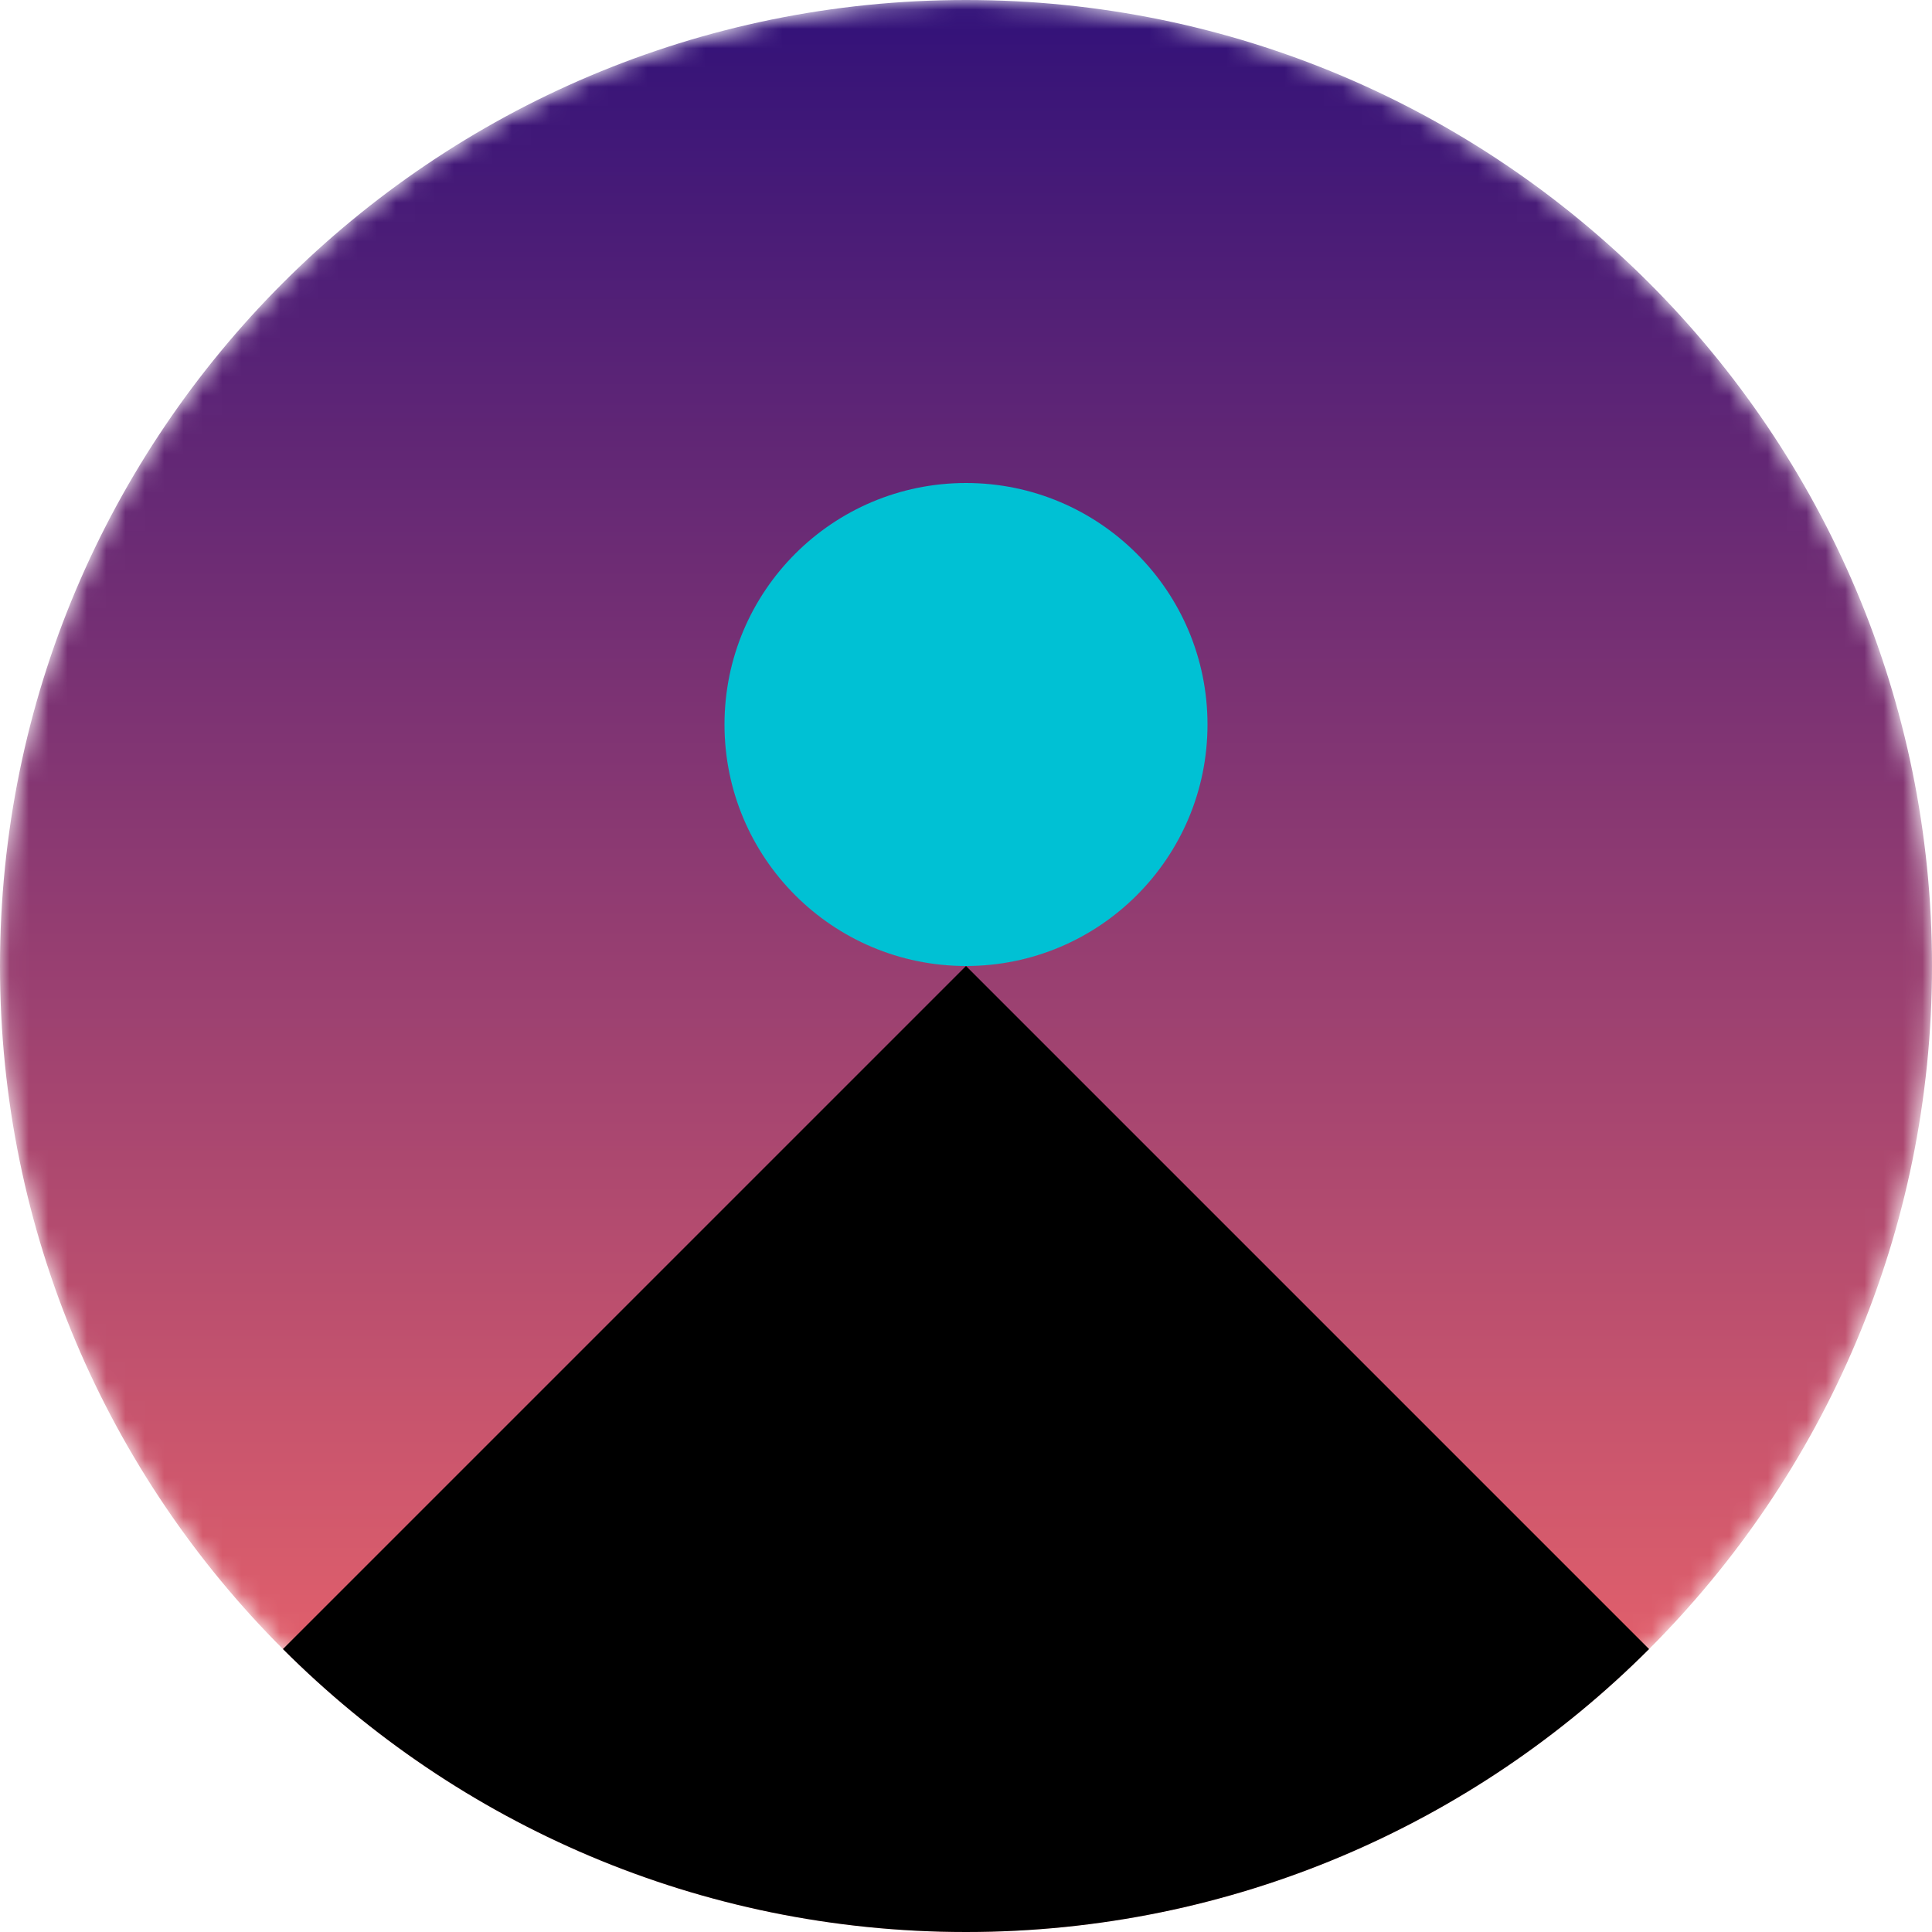 <svg xmlns="http://www.w3.org/2000/svg" xmlns:xlink="http://www.w3.org/1999/xlink" width="100" height="100" viewBox="0 0 100 100">
    <defs>
        <linearGradient id="prefix__b" x1="50%" x2="50%" y1="0%" y2="100%">
            <stop offset="0%" stop-color="#311179"/>
            <stop offset="100%" stop-color="#FF6D69"/>
        </linearGradient>
        <path id="prefix__a" d="M49.999 0C22.386 0 0 22.386 0 50s22.386 50 49.999 50C77.614 100 100 77.614 100 50S77.614 0 49.999 0z"/>
    </defs>
    <g fill="none" fill-rule="evenodd">
        <mask id="prefix__c" fill="#fff">
            <use xlink:href="#prefix__a"/>
        </mask>
        <path fill="url(#prefix__b)" d="M49.999 0C22.386 0 0 22.386 0 50s22.386 50 49.999 50C77.614 100 100 77.614 100 50S77.614 0 49.999 0z" mask="url(#prefix__c)"/>
        <g>
            <path fill="#00C1D4" d="M48.5 12.5C48.5 19.404 42.904 25 36 25c-6.903 0-12.5-5.596-12.5-12.5C23.5 5.597 29.097 0 36 0c6.904 0 12.5 5.597 12.5 12.5" transform="translate(14 25)"/>
            <path fill="#000" d="M36 25L.645 60.355C9.693 69.404 22.193 75 36 75c13.808 0 26.308-5.596 35.355-14.645L36 25z" transform="translate(14 25)"/>
        </g>
    </g>
</svg>

